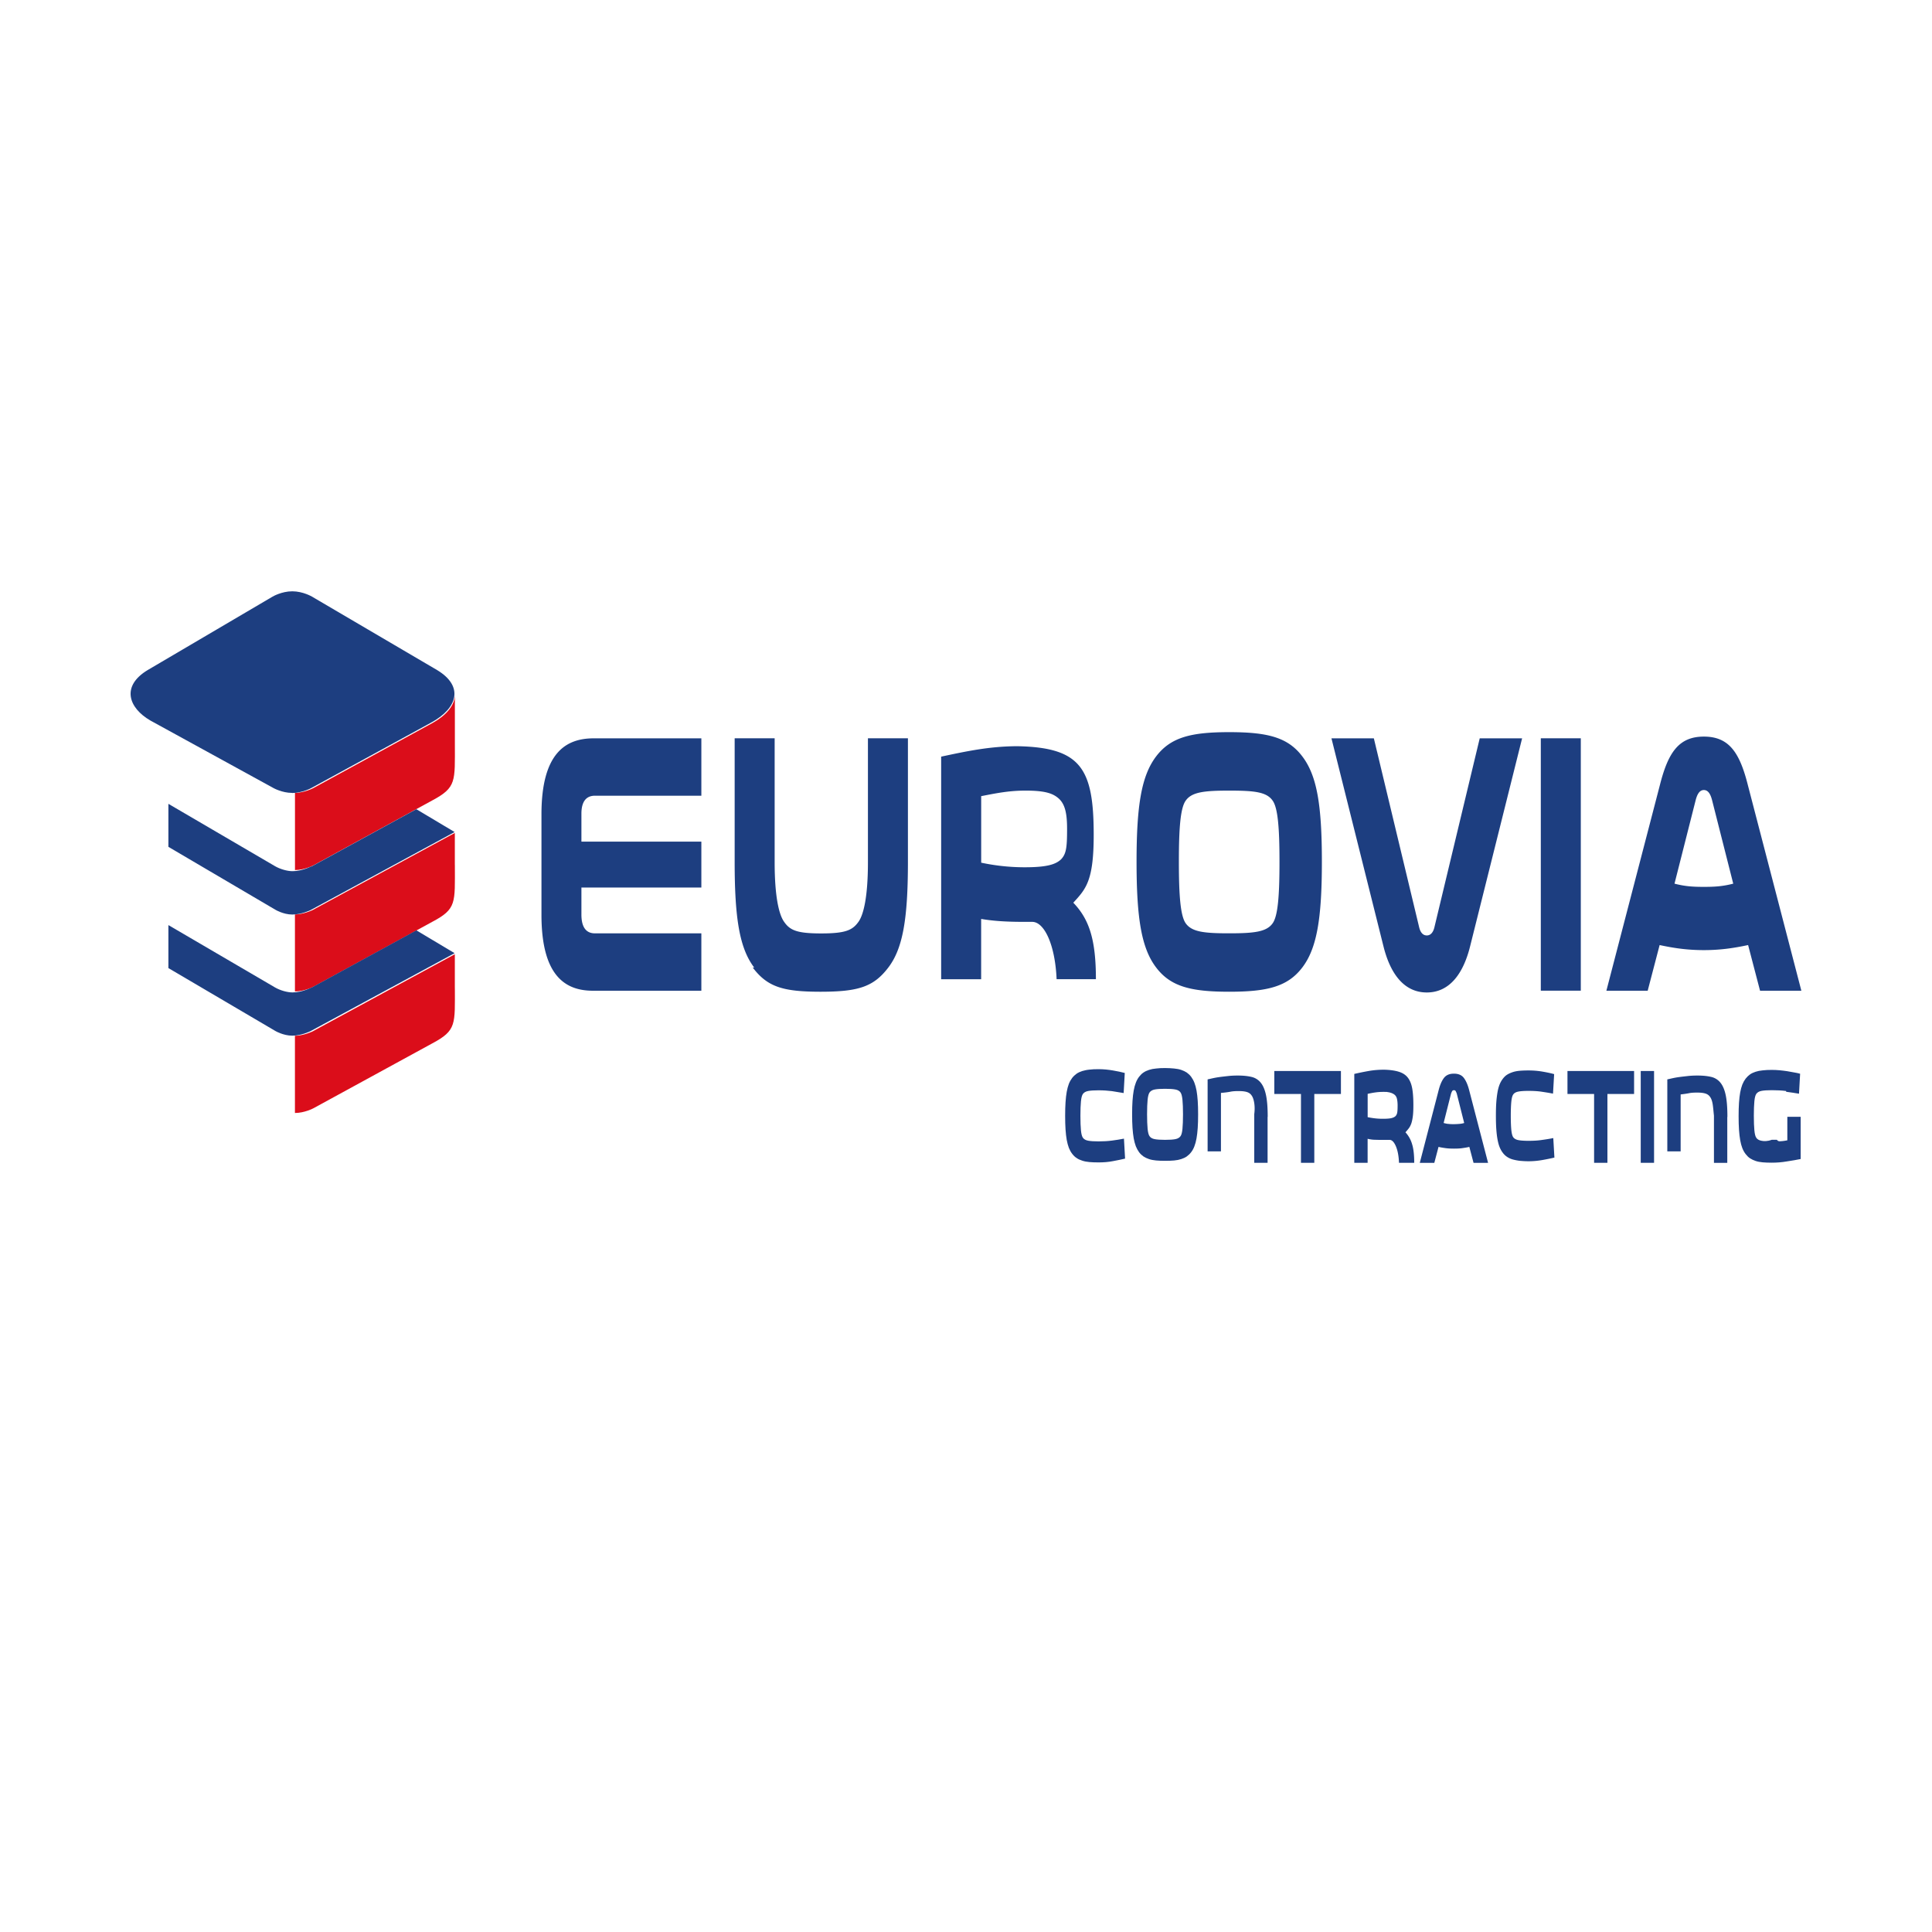 <svg id="Layer_2" xmlns="http://www.w3.org/2000/svg" viewBox="0 0 500 500"><defs><style>.cls-2{fill:#1d3e80}.cls-3{fill:#db0d1a}</style></defs><path class="cls-2" d="M391.13 285.11c.09-.92.26-1.54.5-1.87.28-.39.71-.62 1.33-.74.6-.12 1.48-.18 2.62-.18 1.24 0 2.36.06 3.36.21s1.98.3 2.98.5l.29-5.05c-.86-.24-1.86-.45-3.02-.65s-2.34-.3-3.62-.3c-.86 0-1.64.03-2.31.09s-1.28.18-1.81.36-1 .39-1.41.65-.78.62-1.12 1.07-.62.95-.84 1.51-.4 1.22-.53 1.99-.24 1.63-.31 2.61-.1 2.14-.1 3.44.03 2.43.1 3.44.17 1.87.31 2.64c.14.77.31 1.43.53 1.99s.5 1.07.84 1.51c.33.45.71.8 1.12 1.07.41.27.88.5 1.41.65.53.15 1.14.27 1.81.36.67.06 1.45.12 2.31.12 1.26 0 2.48-.12 3.66-.33s2.19-.42 3.05-.62l-.29-5.05c-1.02.21-2.02.36-3.03.5-1 .15-2.14.21-3.38.21-1.14 0-2.02-.06-2.62-.18s-1.05-.36-1.33-.74c-.24-.33-.4-.95-.5-1.87-.09-.92-.14-2.14-.14-3.68s.05-2.76.14-3.68M424.62 277.18h3.45v23.75h-3.45zM374.94 290.87c-.4 0-.84-.12-1.33-.24l1.91-7.57c.07-.21.16-.42.26-.62s.28-.3.5-.3.38.09.48.3.19.39.26.62l1.91 7.57c-.48.15-.91.21-1.33.24-.4.03-.84.06-1.34.06s-.95 0-1.34-.06m3.5 6.27c.64-.09 1.26-.18 1.84-.33l1.09 4.13h3.76l-4.86-18.68c-.36-1.45-.84-2.55-1.41-3.3s-1.43-1.1-2.57-1.1-2 .36-2.57 1.1-1.05 1.84-1.41 3.3l-4.85 18.68h3.76l1.09-4.13c.59.15 1.21.24 1.84.33.64.09 1.36.12 2.17.12s1.52-.03 2.16-.12M366 300.97c0-2.02-.17-3.64-.54-4.82a7.661 7.661 0 00-1.73-3.11c.31-.34.59-.68.86-1.03.26-.34.47-.75.65-1.24.17-.5.3-1.12.4-1.87.1-.75.14-1.71.14-2.89 0-1.74-.1-3.17-.3-4.32-.21-1.15-.58-2.08-1.14-2.8-.56-.72-1.33-1.21-2.32-1.52-1-.31-2.29-.5-3.86-.53-1.43 0-2.76.12-4 .34-1.24.22-2.46.47-3.67.75v23.01h3.45v-6.22c.64.15 1.29.25 1.91.25.63.03 1.25.03 1.88.03h1.9c.59 0 1.14.53 1.61 1.62.47 1.09.75 2.52.82 4.32h3.95v.03zm-6.91-18.32c.33 0 .59.09.81.15s.41.15.59.24c.17.09.31.18.45.3.31.27.5.62.6 1.07.1.45.16 1.01.16 1.69 0 .86-.03 1.45-.1 1.84-.07.36-.21.68-.45.92-.22.21-.57.39-1.02.5-.47.12-1.21.18-2.24.18-.9 0-1.67-.06-2.34-.15s-1.21-.18-1.6-.27v-6.03c.66-.15 1.29-.27 1.91-.36s1.33-.15 2.09-.15c.45 0 .83 0 1.16.03M328.08 289.06c0-2.36-.14-4.22-.44-5.65-.3-1.4-.75-2.47-1.38-3.23a4.268 4.268 0 00-2.39-1.48c-.98-.23-2.14-.35-3.52-.35-.84 0-1.65.03-2.46.12-.8.09-1.53.17-2.21.26s-1.29.2-1.83.32-.99.23-1.32.29v18.63h3.45v-15.12c1.29-.12 1.92-.21 2.51-.33.6-.12 1.29-.15 2.09-.15s1.45.06 2 .21.98.42 1.29.86c.33.42.55 1.04.69 1.81.14.77.21 1.81.04 3.09v12.59h3.45v-11.88h.02zM447.05 289.06c0-2.36-.14-4.22-.44-5.65-.3-1.4-.75-2.47-1.38-3.23a4.268 4.268 0 00-2.39-1.48c-.98-.23-2.14-.35-3.52-.35-.84 0-1.65.03-2.46.12-.8.09-1.53.17-2.21.26s-1.29.2-1.83.32-.98.23-1.32.29v18.63h3.45v-14.73c.98-.12 1.61-.21 2.2-.33.6-.12 1.29-.15 2.09-.15s1.45.06 2 .21.98.42 1.29.86c.33.42.55 1.04.69 1.81.14.77.21 1.81.35 3.09v12.21h3.45v-11.88h.02zM150.47 236.68c0 3.24 1.18 4.87 3.5 4.87h27.54v14.85h-28.04c-7.07 0-13.34-3.7-13.34-19.67v-25.98c0-15.97 6.35-19.67 13.52-19.67h27.86v14.85h-27.54c-2.3 0-3.5 1.56-3.5 4.64v7.24h31.04v11.88h-31.04v7.01zM195.2 250.42c-3.78-4.96-5.07-12.62-5.07-27.38v-31.98h10.35v32.1c0 8.73 1.08 13.45 2.41 15.35 1.54 2.26 3.36 3.06 9.65 3.06s8.11-.83 9.67-3.06c1.33-1.9 2.41-6.62 2.41-15.35v-32.1h10.35v31.95c0 14.76-1.31 22.45-5.07 27.38-3.78 4.96-7.67 6.27-17.55 6.27s-13.78-1.31-17.55-6.27M253.93 205.92v17.34c2.26.48 6.24 1.19 11.31 1.19 5.97 0 8.02-.83 9.33-2.02 1.38-1.43 1.59-3.09 1.59-7.9 0-3.89-.48-6.38-2.19-7.9-1.5-1.31-3.5-2.02-8.57-2.02-4.38 0-7.74.71-11.45 1.43m19.5 47.39c-.38-8.99-3.21-14.85-6.3-14.85h-1.84c-3.73 0-7.59-.11-11.39-.76v15.61h-10.35v-57.61c6.17-1.31 12.45-2.7 19.8-2.7 16.36.33 19.68 5.75 19.68 22.96 0 11.9-2.01 13.97-5.28 17.54 4.16 4.33 5.85 9.64 5.85 19.8h-10.19zM306.87 238.96c1.59 2.23 4.79 2.58 11.24 2.58s9.66-.36 11.24-2.58c1.38-1.9 1.78-7.22 1.78-15.94s-.41-13.93-1.78-15.83c-1.57-2.26-4.79-2.58-11.24-2.58s-9.67.36-11.24 2.58c-1.38 1.9-1.78 7.1-1.78 15.83s.41 14.04 1.78 15.94m30.16 11.43c-3.78 4.96-9.05 6.27-18.91 6.27s-15.16-1.31-18.91-6.27c-3.78-4.96-5.07-12.62-5.07-27.38s1.31-22.3 5.07-27.26c3.78-4.96 9.05-6.27 18.91-6.27s15.16 1.31 18.91 6.27c3.78 4.96 5.07 12.5 5.07 27.26s-1.31 22.45-5.07 27.38M358.01 244.79l-13.43-53.71h10.97l11.72 48.87c.34 1.43 1.03 2.14 1.98 2.14s1.64-.71 1.98-2.14l11.72-48.87h10.97l-13.43 53.71c-1.71 6.98-5.21 12.06-11.24 12.06s-9.53-5.08-11.24-12.06M398.76 191.07h10.35v65.32h-10.35zM448.56 228.69l-5.48-21.62c-.34-1.31-.9-2.61-2.12-2.61s-1.78 1.31-2.12 2.61l-5.48 21.62c2.74.71 4.79.83 7.6.83s4.86-.12 7.6-.83m-19.05 15.89l-3.09 11.82h-10.69l13.85-53.24c2.12-8.37 4.86-12.53 11.38-12.53s9.26 4.13 11.38 12.53l13.85 53.24H455.5l-3.09-11.82c-3.36.71-6.93 1.31-11.45 1.31s-8.09-.59-11.45-1.31"/><g><path class="cls-3" d="M117.7 180.28c-.24 2.49-2.33 4.95-5.85 6.88l-30.72 16.78s-2.3 1.23-4.79 1.26v19.97c2.5 0 4.79-1.23 4.79-1.23l30.72-16.78c6.32-3.37 5.87-4.92 5.87-14.64v-12.21l-.02-.03z"/><path d="M75.58 205.23c2.57 0 4.91-1.25 4.91-1.25l31.16-17.01c6.78-3.71 8.43-9.35 1.5-13.54L80.73 154.4s-2.31-1.37-5.09-1.37-5.09 1.37-5.09 1.37l-32.31 19c-6.9 4.13-5.05 9.77.71 13.09l31.83 17.46s2.24 1.25 4.79 1.25" fill="#1d3e80" fill-rule="evenodd"/></g><g><path class="cls-3" d="M117.71 223.73v-8.16l-36.8 19.95s-2.25 1.11-4.58 1.14v19.92c2.5 0 4.8-1.23 4.8-1.23l30.75-16.79c6.33-3.34 5.84-4.89 5.84-14.65M117.71 256.4v-9.44L85.18 264.6l-4.05 2.2s-.03 0-.1.06l-.12.06s-2.25 1.11-4.58 1.14v19.98c2.5 0 4.8-1.23 4.8-1.23l30.75-16.79c6.33-3.37 5.84-4.92 5.84-14.65"/><path class="cls-2" d="M80.56 224.21s-2.33 1.25-4.86 1.25c-1.38 0-3.19-.53-4.5-1.28l-27.62-16.15v11.13L71.2 235.4s2.07 1.28 4.45 1.28 4.69-1.13 4.69-1.13l37.31-20.22-9.9-5.91-27.17 14.85-.02-.06zM80.56 255.59s-2.33 1.25-4.86 1.25c-1.38 0-3.19-.53-4.5-1.28l-27.62-16.15v11.13l27.62 16.24s2.07 1.25 4.45 1.25 4.69-1.16 4.69-1.16l37.31-20.19-9.9-5.91-27.17 14.85-.02-.03zM462.25 282.55c1.19.15 2.31.33 3.33.5l.29-5.17c-.45-.12-.95-.24-1.53-.33-.59-.12-1.19-.21-1.84-.33-.64-.09-1.31-.18-1.98-.24s-1.34-.09-1.98-.09c-.88 0-1.67.03-2.36.12-.69.06-1.29.18-1.84.36-.53.18-1.02.39-1.43.68s-.79.65-1.14 1.1c-.34.45-.62.95-.86 1.54-.22.59-.41 1.25-.55 2.02-.14.77-.24 1.66-.31 2.67s-.1 2.17-.1 3.5.03 2.49.1 3.5.17 1.93.31 2.7c.14.8.33 1.48.55 2.05s.52 1.1.86 1.54.72.83 1.14 1.1.9.5 1.43.68 1.16.3 1.84.36c.69.06 1.47.09 2.36.09 1.24 0 2.55-.09 3.91-.33 1.36-.21 2.66-.42 3.56-.62v-10.92h-3.45v6.08c-.18.06-.54.09-.84.15-.31.03-.6.09-.91.09-.31.03-.64.06-.98-.38h-1.29c-1.16.44-2.05.38-2.67.26s-1.07-.36-1.34-.77c-.24-.33-.41-.98-.5-1.93-.09-.95-.14-2.2-.14-3.77s.05-2.82.14-3.77c.09-.92.26-1.57.5-1.9.28-.39.72-.65 1.34-.77.62-.12 1.52-.18 2.67-.18 1.28 0 2.52.06 3.71.21M279.75 285.02c.09-.92.26-1.57.5-1.9.28-.39.72-.65 1.36-.77.62-.12 1.52-.18 2.69-.18 1.28 0 2.43.09 3.45.21 1.02.15 2.03.33 3.05.5l.29-5.2c-.9-.24-1.91-.45-3.09-.65s-2.41-.33-3.71-.33c-.9 0-1.67.03-2.36.12-.69.06-1.31.21-1.84.36-.55.18-1.02.39-1.45.68-.41.3-.81.65-1.16 1.1-.34.45-.64.98-.86 1.54-.22.59-.41 1.28-.55 2.05s-.24 1.69-.31 2.7-.1 2.2-.1 3.53.03 2.49.1 3.53c.07 1.01.17 1.93.31 2.7.14.77.33 1.45.55 2.05.22.56.52 1.1.86 1.54s.72.83 1.16 1.1c.41.3.9.5 1.45.68.53.18 1.16.3 1.84.36.69.06 1.48.09 2.36.09 1.29 0 2.55-.09 3.74-.33 1.21-.21 2.24-.45 3.14-.65l-.29-5.17c-1.03.21-2.07.36-3.1.5s-2.19.21-3.48.21c-1.17 0-2.07-.06-2.69-.18s-1.07-.36-1.36-.77c-.24-.33-.41-.98-.5-1.9-.09-.92-.14-2.2-.14-3.77s.05-2.85.14-3.77M309.97 284.9c-.07-1.01-.17-1.9-.31-2.67-.14-.77-.33-1.45-.55-2.02s-.52-1.1-.84-1.54c-.34-.45-.72-.8-1.14-1.1-.41-.27-.9-.5-1.43-.68s-1.16-.3-1.83-.36c-.69-.06-1.47-.12-2.34-.12s-1.66.03-2.34.12c-.69.06-1.29.18-1.83.36-.53.18-1.02.39-1.43.68-.41.27-.79.65-1.14 1.1-.34.45-.62.95-.84 1.54-.22.56-.41 1.25-.55 2.02-.14.77-.24 1.66-.31 2.67s-.1 2.17-.1 3.5.03 2.49.1 3.5.17 1.9.31 2.7c.14.77.33 1.45.55 2.05.22.56.52 1.1.84 1.54.34.45.72.8 1.14 1.1.41.27.9.5 1.43.68s1.16.3 1.83.36c.69.06 1.47.09 2.34.09s1.66-.03 2.34-.09 1.29-.18 1.83-.36c.53-.18 1.02-.39 1.43-.68s.79-.65 1.14-1.1c.34-.45.62-.95.84-1.54.22-.56.41-1.25.55-2.05.14-.77.24-1.69.31-2.7s.1-2.17.1-3.5-.03-2.49-.1-3.5m-12.97-.27c.09-.92.26-1.54.5-1.9.28-.39.72-.65 1.34-.77.62-.12 1.5-.18 2.67-.18s2.05.06 2.67.18 1.07.36 1.34.77c.24.33.41.98.5 1.9.09.92.14 2.17.14 3.74s-.05 2.82-.14 3.77-.26 1.57-.5 1.9c-.28.39-.72.65-1.34.77-.62.12-1.5.18-2.67.18s-2.05-.06-2.67-.18-1.07-.36-1.34-.77c-.24-.33-.41-.98-.5-1.9-.09-.95-.14-2.2-.14-3.77s.05-2.82.14-3.74M347.03 277.18h-17.24v5.94h6.9v17.81h3.45v-17.81h6.89v-5.94zM422.9 277.18h-17.24v5.94h6.89v17.81H416v-17.81h6.9v-5.94z"/></g></svg>